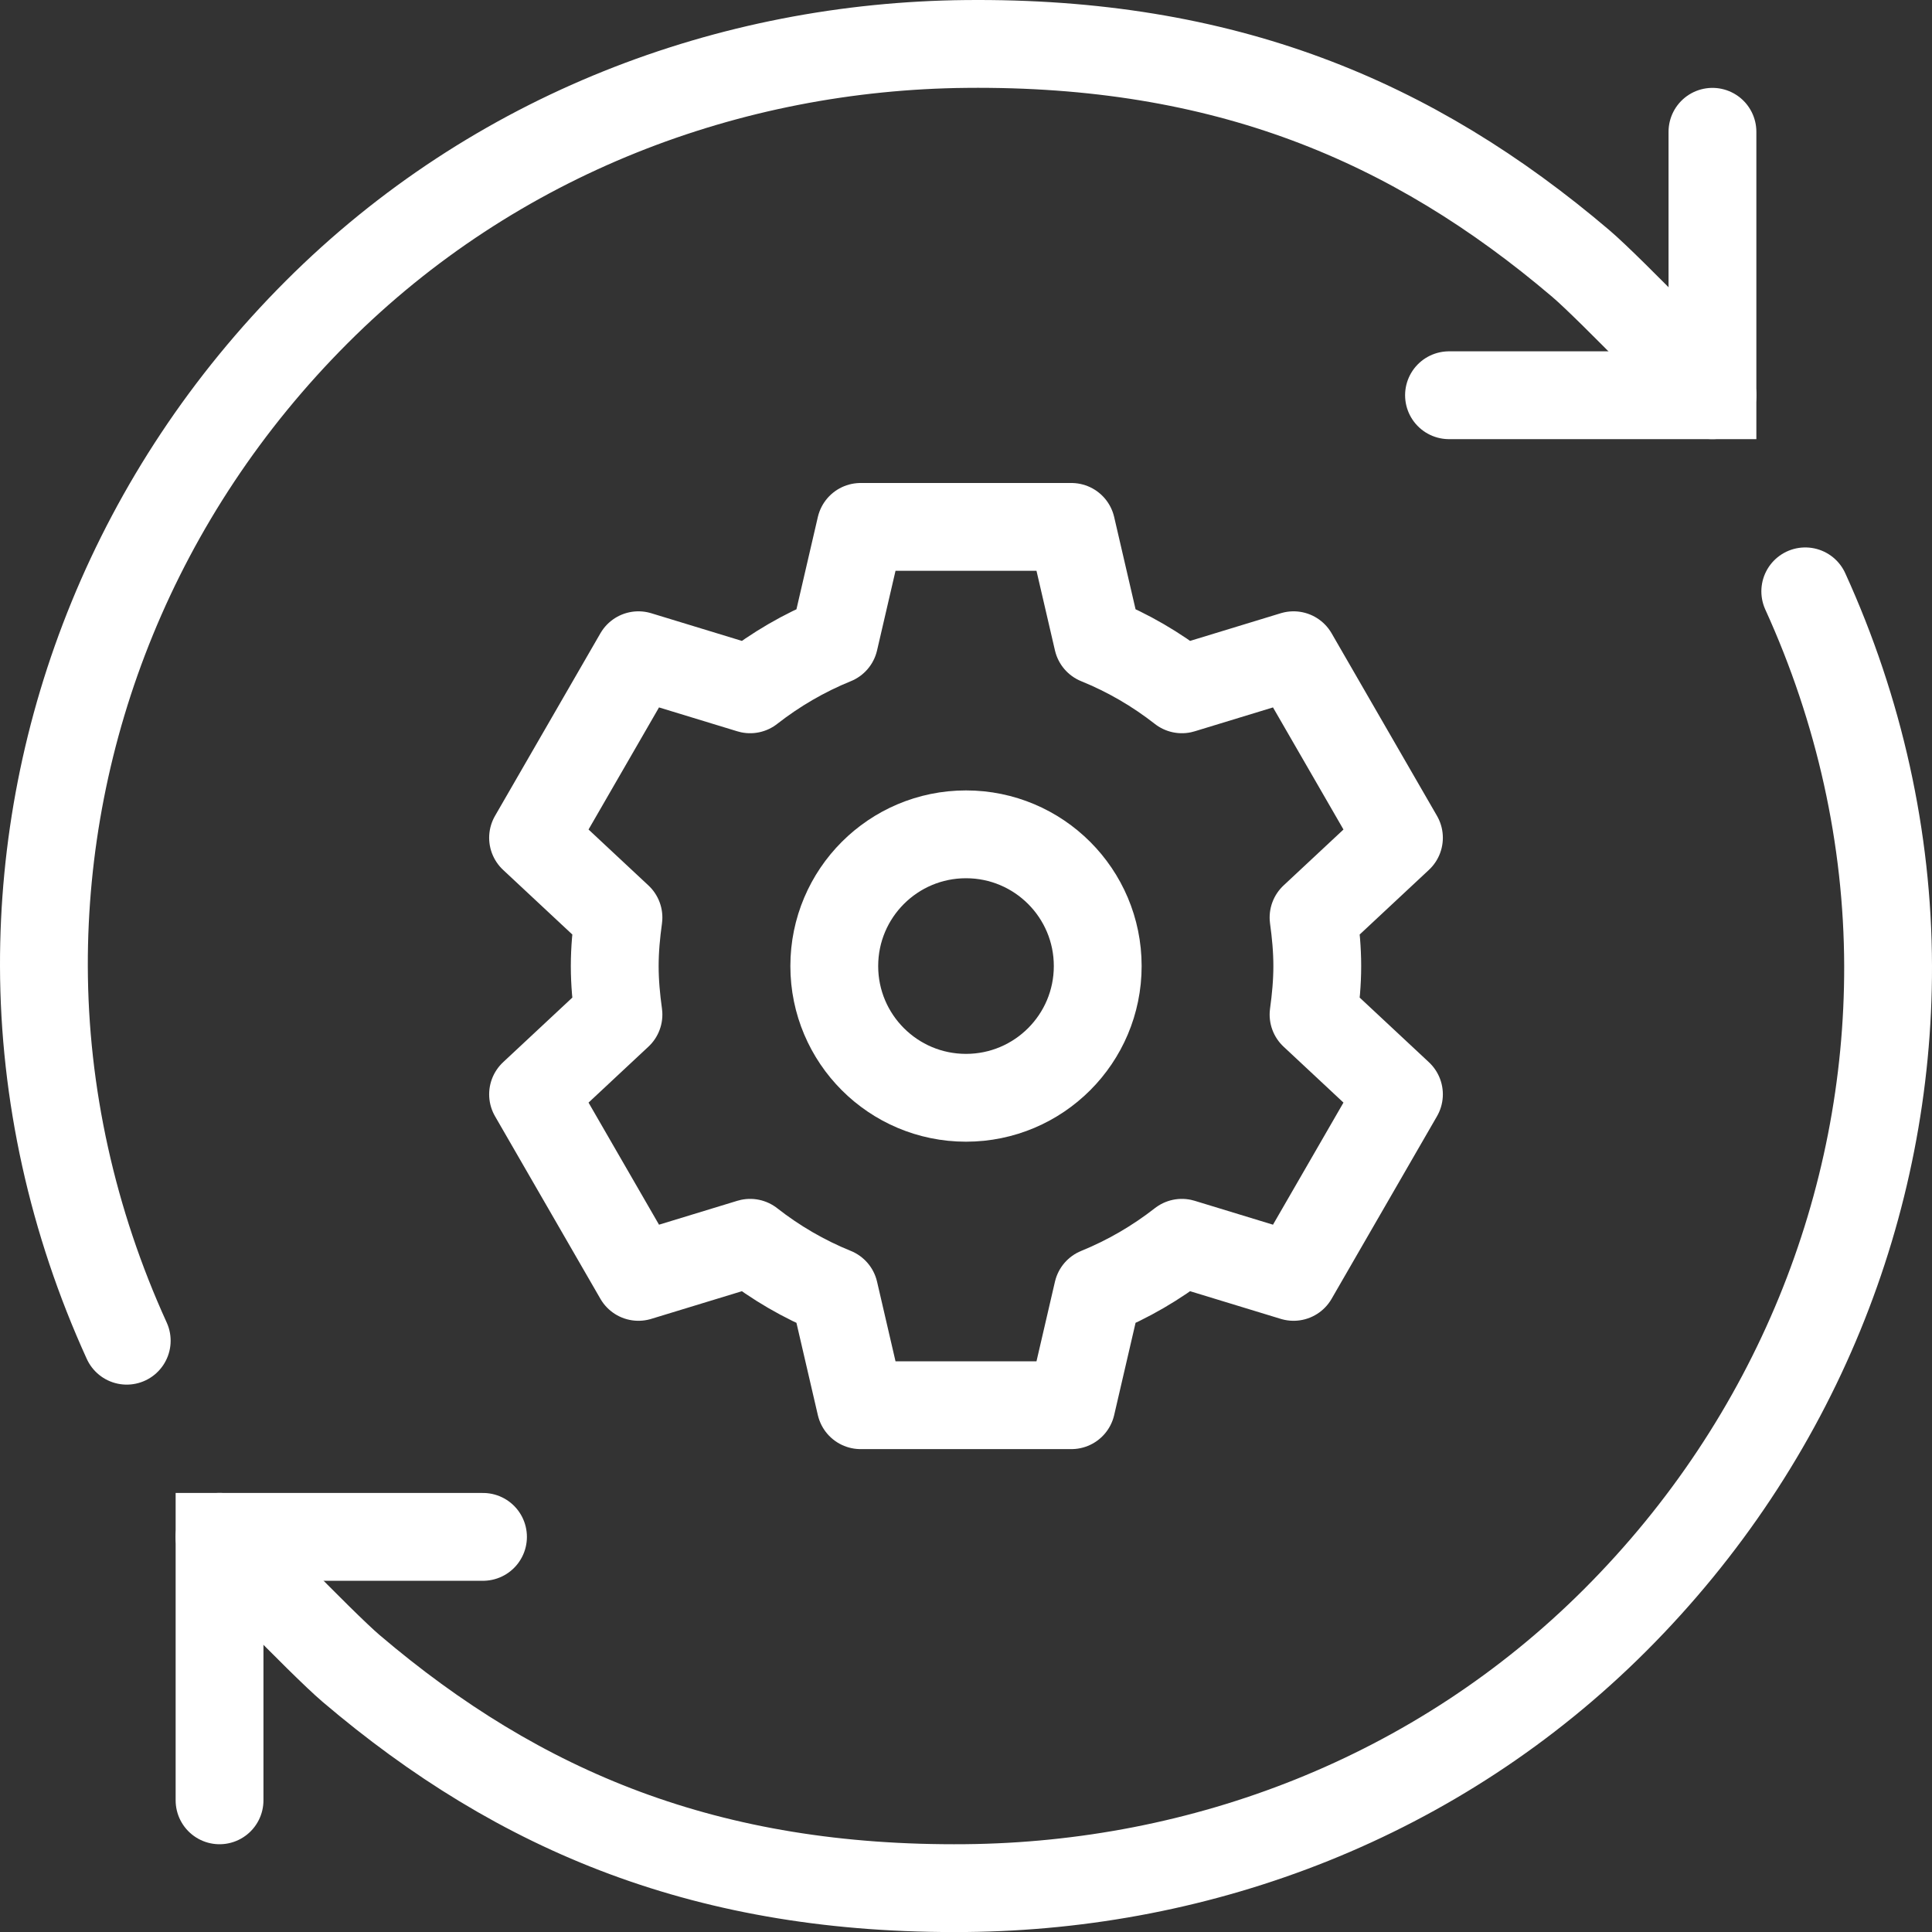 <?xml version="1.0" encoding="UTF-8"?> <!-- Generator: Adobe Illustrator 25.4.1, SVG Export Plug-In . SVG Version: 6.00 Build 0) --> <svg xmlns="http://www.w3.org/2000/svg" xmlns:xlink="http://www.w3.org/1999/xlink" x="0px" y="0px" viewBox="0 0 352 352.01" style="enable-background:new 0 0 352 352.01;" xml:space="preserve"><rect x="0" y="0" width="352" height="352.01" fill="#333333" stroke="none"/> <style type="text/css"> .st0{fill:#FFFFFF;} .st1{fill:#333333;} .st2{fill:none;stroke:#515151;stroke-width:2;stroke-linecap:round;stroke-miterlimit:10;} .st3{fill:none;stroke:#515151;stroke-width:2;stroke-linecap:round;stroke-linejoin:round;stroke-miterlimit:10;} .st4{fill:none;stroke:#515151;stroke-width:2;stroke-miterlimit:10;} .st5{fill:none;stroke:#515151;stroke-width:2;stroke-linejoin:round;stroke-miterlimit:10;} .st6{fill:none;stroke:#515151;stroke-width:16;stroke-linecap:round;stroke-miterlimit:10;} .st7{fill:none;stroke:#515151;stroke-width:16;stroke-linecap:round;stroke-linejoin:round;stroke-miterlimit:10;} .st8{fill:none;stroke:#515151;stroke-width:16;stroke-miterlimit:10;} .st9{fill:none;stroke:#515151;stroke-width:16;stroke-linejoin:round;stroke-miterlimit:10;} .st10{fill:none;stroke:#FFFFFF;stroke-width:16;stroke-linejoin:round;stroke-miterlimit:10;} .st11{fill:none;stroke:#FFFFFF;stroke-width:16;stroke-linecap:round;stroke-miterlimit:10;} </style> <g id="Label"> </g> <g id="_x34_8x48_Icons"> </g> <g id="Large_Preview"> <g> <path class="st10" d="M240,176.01c0-3.01-0.28-5.95-0.68-8.84l15.56-14.53l-19.2-33.26l-20.35,6.21 c-4.64-3.63-9.78-6.64-15.33-8.89l-4.8-20.7h-38.4l-4.8,20.7c-5.54,2.25-10.68,5.26-15.33,8.89l-20.35-6.21l-19.2,33.26 l15.56,14.53c-0.4,2.9-0.68,5.83-0.68,8.84s0.28,5.95,0.68,8.84l-15.56,14.53l19.2,33.26l20.35-6.21 c4.64,3.63,9.78,6.64,15.33,8.89l4.8,20.7h38.4l4.8-20.7c5.54-2.25,10.68-5.26,15.33-8.89l20.35,6.21l19.2-33.26l-15.56-14.53 C239.72,181.96,240,179.02,240,176.01z"></path> <circle class="st10" cx="176" cy="176.01" r="24"></circle> <polyline class="st11" points="88,280.01 40,280.01 40,328.01 "></polyline> <path class="st11" d="M328.91,107.74C338.78,129.4,343.95,152.7,344,176c0.09,43.08-16.76,86.21-49.72,119.17 C261.82,327.63,218.95,343.58,176,344c-46.93,0.46-81.29-13.87-112-39.99C58.56,299.39,40,280,40,280"></path> <path class="st11" d="M23.09,244.27C13.22,222.61,8.05,199.31,8,176.01C7.91,132.92,24.76,89.8,57.72,56.84 C90.18,24.38,133.06,8.43,176,8.01C222.93,7.55,257.29,21.88,288,48c5.44,4.62,24,24.01,24,24.01"></path> <polyline class="st11" points="264,72.01 312,72.01 312,24.01 "></polyline> </g> </g> </svg> 
